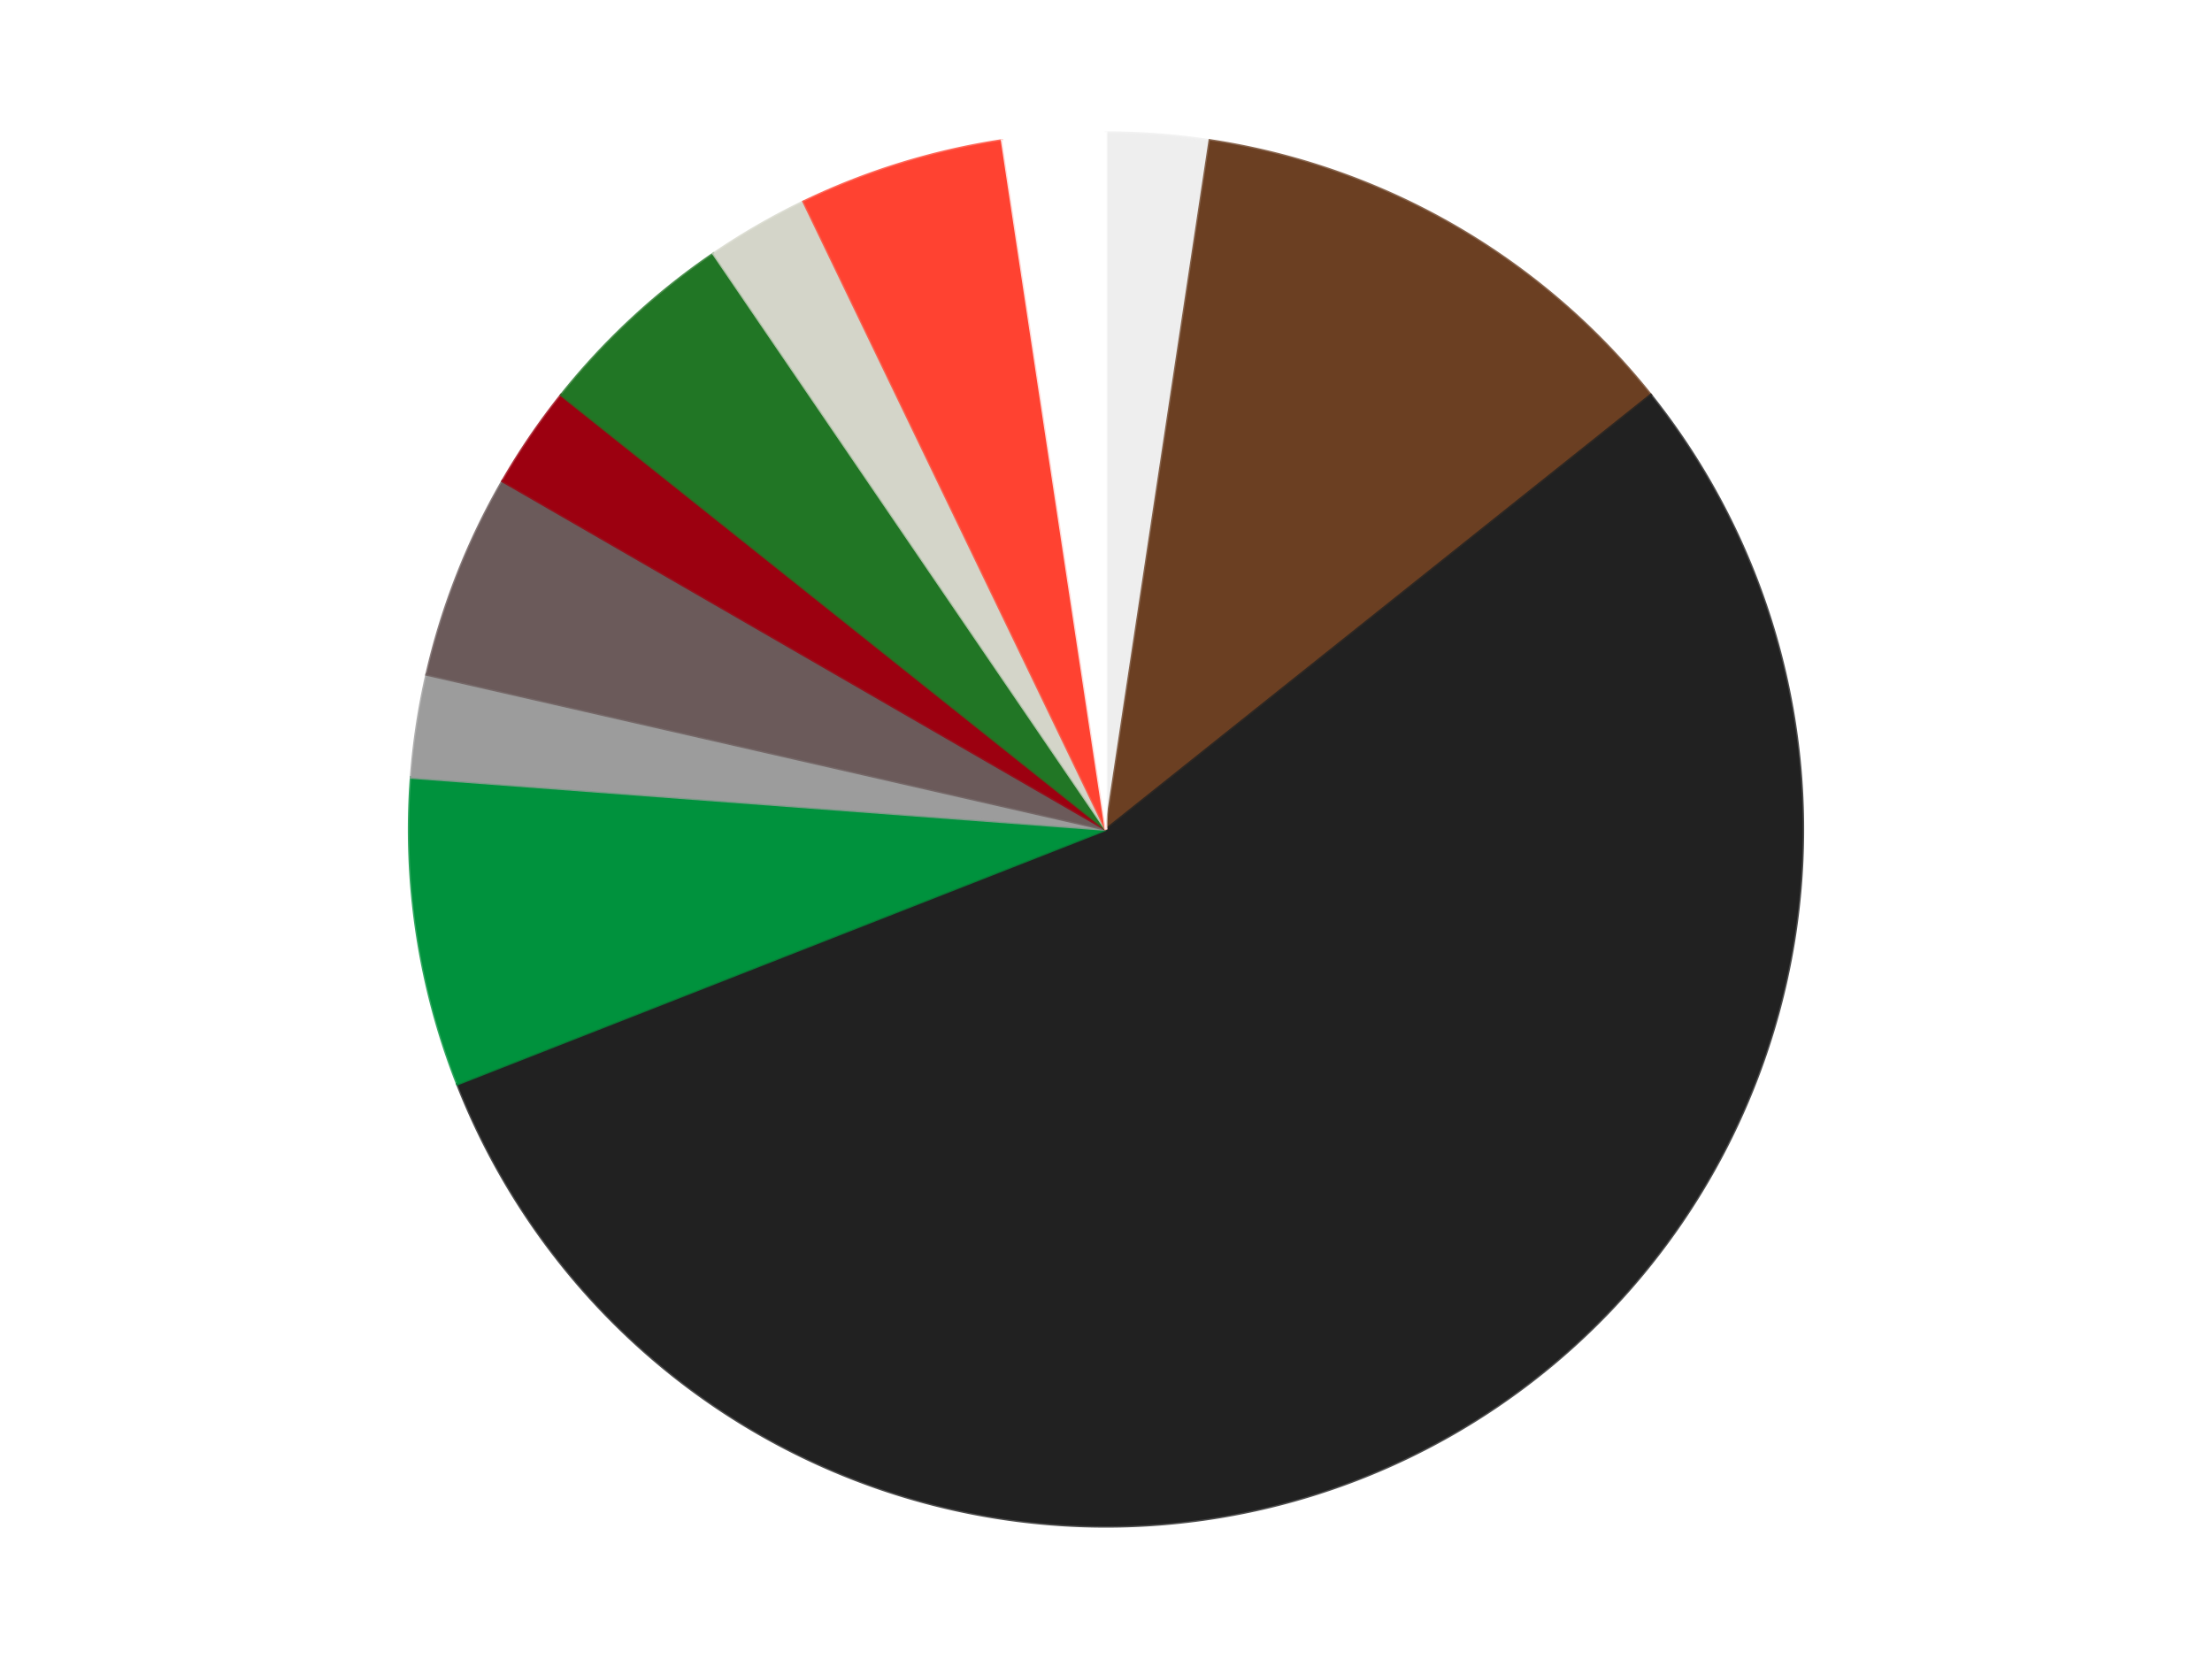 <?xml version='1.0' encoding='utf-8'?>
<svg xmlns="http://www.w3.org/2000/svg" xmlns:xlink="http://www.w3.org/1999/xlink" id="chart-6a51d28a-5dda-4c84-a74a-f9a032282792" class="pygal-chart" viewBox="0 0 800 600"><!--Generated with pygal 3.0.5 (lxml) ©Kozea 2012-2016 on 2025-01-03--><!--http://pygal.org--><!--http://github.com/Kozea/pygal--><defs><style type="text/css">#chart-6a51d28a-5dda-4c84-a74a-f9a032282792{-webkit-user-select:none;-webkit-font-smoothing:antialiased;font-family:Consolas,"Liberation Mono",Menlo,Courier,monospace}#chart-6a51d28a-5dda-4c84-a74a-f9a032282792 .title{font-family:Consolas,"Liberation Mono",Menlo,Courier,monospace;font-size:16px}#chart-6a51d28a-5dda-4c84-a74a-f9a032282792 .legends .legend text{font-family:Consolas,"Liberation Mono",Menlo,Courier,monospace;font-size:14px}#chart-6a51d28a-5dda-4c84-a74a-f9a032282792 .axis text{font-family:Consolas,"Liberation Mono",Menlo,Courier,monospace;font-size:10px}#chart-6a51d28a-5dda-4c84-a74a-f9a032282792 .axis text.major{font-family:Consolas,"Liberation Mono",Menlo,Courier,monospace;font-size:10px}#chart-6a51d28a-5dda-4c84-a74a-f9a032282792 .text-overlay text.value{font-family:Consolas,"Liberation Mono",Menlo,Courier,monospace;font-size:16px}#chart-6a51d28a-5dda-4c84-a74a-f9a032282792 .text-overlay text.label{font-family:Consolas,"Liberation Mono",Menlo,Courier,monospace;font-size:10px}#chart-6a51d28a-5dda-4c84-a74a-f9a032282792 .tooltip{font-family:Consolas,"Liberation Mono",Menlo,Courier,monospace;font-size:14px}#chart-6a51d28a-5dda-4c84-a74a-f9a032282792 text.no_data{font-family:Consolas,"Liberation Mono",Menlo,Courier,monospace;font-size:64px}
#chart-6a51d28a-5dda-4c84-a74a-f9a032282792{background-color:transparent}#chart-6a51d28a-5dda-4c84-a74a-f9a032282792 path,#chart-6a51d28a-5dda-4c84-a74a-f9a032282792 line,#chart-6a51d28a-5dda-4c84-a74a-f9a032282792 rect,#chart-6a51d28a-5dda-4c84-a74a-f9a032282792 circle{-webkit-transition:150ms;-moz-transition:150ms;transition:150ms}#chart-6a51d28a-5dda-4c84-a74a-f9a032282792 .graph &gt; .background{fill:transparent}#chart-6a51d28a-5dda-4c84-a74a-f9a032282792 .plot &gt; .background{fill:transparent}#chart-6a51d28a-5dda-4c84-a74a-f9a032282792 .graph{fill:rgba(0,0,0,.87)}#chart-6a51d28a-5dda-4c84-a74a-f9a032282792 text.no_data{fill:rgba(0,0,0,1)}#chart-6a51d28a-5dda-4c84-a74a-f9a032282792 .title{fill:rgba(0,0,0,1)}#chart-6a51d28a-5dda-4c84-a74a-f9a032282792 .legends .legend text{fill:rgba(0,0,0,.87)}#chart-6a51d28a-5dda-4c84-a74a-f9a032282792 .legends .legend:hover text{fill:rgba(0,0,0,1)}#chart-6a51d28a-5dda-4c84-a74a-f9a032282792 .axis .line{stroke:rgba(0,0,0,1)}#chart-6a51d28a-5dda-4c84-a74a-f9a032282792 .axis .guide.line{stroke:rgba(0,0,0,.54)}#chart-6a51d28a-5dda-4c84-a74a-f9a032282792 .axis .major.line{stroke:rgba(0,0,0,.87)}#chart-6a51d28a-5dda-4c84-a74a-f9a032282792 .axis text.major{fill:rgba(0,0,0,1)}#chart-6a51d28a-5dda-4c84-a74a-f9a032282792 .axis.y .guides:hover .guide.line,#chart-6a51d28a-5dda-4c84-a74a-f9a032282792 .line-graph .axis.x .guides:hover .guide.line,#chart-6a51d28a-5dda-4c84-a74a-f9a032282792 .stackedline-graph .axis.x .guides:hover .guide.line,#chart-6a51d28a-5dda-4c84-a74a-f9a032282792 .xy-graph .axis.x .guides:hover .guide.line{stroke:rgba(0,0,0,1)}#chart-6a51d28a-5dda-4c84-a74a-f9a032282792 .axis .guides:hover text{fill:rgba(0,0,0,1)}#chart-6a51d28a-5dda-4c84-a74a-f9a032282792 .reactive{fill-opacity:1.0;stroke-opacity:.8;stroke-width:1}#chart-6a51d28a-5dda-4c84-a74a-f9a032282792 .ci{stroke:rgba(0,0,0,.87)}#chart-6a51d28a-5dda-4c84-a74a-f9a032282792 .reactive.active,#chart-6a51d28a-5dda-4c84-a74a-f9a032282792 .active .reactive{fill-opacity:0.6;stroke-opacity:.9;stroke-width:4}#chart-6a51d28a-5dda-4c84-a74a-f9a032282792 .ci .reactive.active{stroke-width:1.5}#chart-6a51d28a-5dda-4c84-a74a-f9a032282792 .series text{fill:rgba(0,0,0,1)}#chart-6a51d28a-5dda-4c84-a74a-f9a032282792 .tooltip rect{fill:transparent;stroke:rgba(0,0,0,1);-webkit-transition:opacity 150ms;-moz-transition:opacity 150ms;transition:opacity 150ms}#chart-6a51d28a-5dda-4c84-a74a-f9a032282792 .tooltip .label{fill:rgba(0,0,0,.87)}#chart-6a51d28a-5dda-4c84-a74a-f9a032282792 .tooltip .label{fill:rgba(0,0,0,.87)}#chart-6a51d28a-5dda-4c84-a74a-f9a032282792 .tooltip .legend{font-size:.8em;fill:rgba(0,0,0,.54)}#chart-6a51d28a-5dda-4c84-a74a-f9a032282792 .tooltip .x_label{font-size:.6em;fill:rgba(0,0,0,1)}#chart-6a51d28a-5dda-4c84-a74a-f9a032282792 .tooltip .xlink{font-size:.5em;text-decoration:underline}#chart-6a51d28a-5dda-4c84-a74a-f9a032282792 .tooltip .value{font-size:1.5em}#chart-6a51d28a-5dda-4c84-a74a-f9a032282792 .bound{font-size:.5em}#chart-6a51d28a-5dda-4c84-a74a-f9a032282792 .max-value{font-size:.75em;fill:rgba(0,0,0,.54)}#chart-6a51d28a-5dda-4c84-a74a-f9a032282792 .map-element{fill:transparent;stroke:rgba(0,0,0,.54) !important}#chart-6a51d28a-5dda-4c84-a74a-f9a032282792 .map-element .reactive{fill-opacity:inherit;stroke-opacity:inherit}#chart-6a51d28a-5dda-4c84-a74a-f9a032282792 .color-0,#chart-6a51d28a-5dda-4c84-a74a-f9a032282792 .color-0 a:visited{stroke:#F44336;fill:#F44336}#chart-6a51d28a-5dda-4c84-a74a-f9a032282792 .color-1,#chart-6a51d28a-5dda-4c84-a74a-f9a032282792 .color-1 a:visited{stroke:#3F51B5;fill:#3F51B5}#chart-6a51d28a-5dda-4c84-a74a-f9a032282792 .color-2,#chart-6a51d28a-5dda-4c84-a74a-f9a032282792 .color-2 a:visited{stroke:#009688;fill:#009688}#chart-6a51d28a-5dda-4c84-a74a-f9a032282792 .color-3,#chart-6a51d28a-5dda-4c84-a74a-f9a032282792 .color-3 a:visited{stroke:#FFC107;fill:#FFC107}#chart-6a51d28a-5dda-4c84-a74a-f9a032282792 .color-4,#chart-6a51d28a-5dda-4c84-a74a-f9a032282792 .color-4 a:visited{stroke:#FF5722;fill:#FF5722}#chart-6a51d28a-5dda-4c84-a74a-f9a032282792 .color-5,#chart-6a51d28a-5dda-4c84-a74a-f9a032282792 .color-5 a:visited{stroke:#9C27B0;fill:#9C27B0}#chart-6a51d28a-5dda-4c84-a74a-f9a032282792 .color-6,#chart-6a51d28a-5dda-4c84-a74a-f9a032282792 .color-6 a:visited{stroke:#03A9F4;fill:#03A9F4}#chart-6a51d28a-5dda-4c84-a74a-f9a032282792 .color-7,#chart-6a51d28a-5dda-4c84-a74a-f9a032282792 .color-7 a:visited{stroke:#8BC34A;fill:#8BC34A}#chart-6a51d28a-5dda-4c84-a74a-f9a032282792 .color-8,#chart-6a51d28a-5dda-4c84-a74a-f9a032282792 .color-8 a:visited{stroke:#FF9800;fill:#FF9800}#chart-6a51d28a-5dda-4c84-a74a-f9a032282792 .color-9,#chart-6a51d28a-5dda-4c84-a74a-f9a032282792 .color-9 a:visited{stroke:#E91E63;fill:#E91E63}#chart-6a51d28a-5dda-4c84-a74a-f9a032282792 .color-10,#chart-6a51d28a-5dda-4c84-a74a-f9a032282792 .color-10 a:visited{stroke:#2196F3;fill:#2196F3}#chart-6a51d28a-5dda-4c84-a74a-f9a032282792 .text-overlay .color-0 text{fill:black}#chart-6a51d28a-5dda-4c84-a74a-f9a032282792 .text-overlay .color-1 text{fill:black}#chart-6a51d28a-5dda-4c84-a74a-f9a032282792 .text-overlay .color-2 text{fill:black}#chart-6a51d28a-5dda-4c84-a74a-f9a032282792 .text-overlay .color-3 text{fill:black}#chart-6a51d28a-5dda-4c84-a74a-f9a032282792 .text-overlay .color-4 text{fill:black}#chart-6a51d28a-5dda-4c84-a74a-f9a032282792 .text-overlay .color-5 text{fill:black}#chart-6a51d28a-5dda-4c84-a74a-f9a032282792 .text-overlay .color-6 text{fill:black}#chart-6a51d28a-5dda-4c84-a74a-f9a032282792 .text-overlay .color-7 text{fill:black}#chart-6a51d28a-5dda-4c84-a74a-f9a032282792 .text-overlay .color-8 text{fill:black}#chart-6a51d28a-5dda-4c84-a74a-f9a032282792 .text-overlay .color-9 text{fill:black}#chart-6a51d28a-5dda-4c84-a74a-f9a032282792 .text-overlay .color-10 text{fill:black}
#chart-6a51d28a-5dda-4c84-a74a-f9a032282792 text.no_data{text-anchor:middle}#chart-6a51d28a-5dda-4c84-a74a-f9a032282792 .guide.line{fill:none}#chart-6a51d28a-5dda-4c84-a74a-f9a032282792 .centered{text-anchor:middle}#chart-6a51d28a-5dda-4c84-a74a-f9a032282792 .title{text-anchor:middle}#chart-6a51d28a-5dda-4c84-a74a-f9a032282792 .legends .legend text{fill-opacity:1}#chart-6a51d28a-5dda-4c84-a74a-f9a032282792 .axis.x text{text-anchor:middle}#chart-6a51d28a-5dda-4c84-a74a-f9a032282792 .axis.x:not(.web) text[transform]{text-anchor:start}#chart-6a51d28a-5dda-4c84-a74a-f9a032282792 .axis.x:not(.web) text[transform].backwards{text-anchor:end}#chart-6a51d28a-5dda-4c84-a74a-f9a032282792 .axis.y text{text-anchor:end}#chart-6a51d28a-5dda-4c84-a74a-f9a032282792 .axis.y text[transform].backwards{text-anchor:start}#chart-6a51d28a-5dda-4c84-a74a-f9a032282792 .axis.y2 text{text-anchor:start}#chart-6a51d28a-5dda-4c84-a74a-f9a032282792 .axis.y2 text[transform].backwards{text-anchor:end}#chart-6a51d28a-5dda-4c84-a74a-f9a032282792 .axis .guide.line{stroke-dasharray:4,4;stroke:black}#chart-6a51d28a-5dda-4c84-a74a-f9a032282792 .axis .major.guide.line{stroke-dasharray:6,6;stroke:black}#chart-6a51d28a-5dda-4c84-a74a-f9a032282792 .horizontal .axis.y .guide.line,#chart-6a51d28a-5dda-4c84-a74a-f9a032282792 .horizontal .axis.y2 .guide.line,#chart-6a51d28a-5dda-4c84-a74a-f9a032282792 .vertical .axis.x .guide.line{opacity:0}#chart-6a51d28a-5dda-4c84-a74a-f9a032282792 .horizontal .axis.always_show .guide.line,#chart-6a51d28a-5dda-4c84-a74a-f9a032282792 .vertical .axis.always_show .guide.line{opacity:1 !important}#chart-6a51d28a-5dda-4c84-a74a-f9a032282792 .axis.y .guides:hover .guide.line,#chart-6a51d28a-5dda-4c84-a74a-f9a032282792 .axis.y2 .guides:hover .guide.line,#chart-6a51d28a-5dda-4c84-a74a-f9a032282792 .axis.x .guides:hover .guide.line{opacity:1}#chart-6a51d28a-5dda-4c84-a74a-f9a032282792 .axis .guides:hover text{opacity:1}#chart-6a51d28a-5dda-4c84-a74a-f9a032282792 .nofill{fill:none}#chart-6a51d28a-5dda-4c84-a74a-f9a032282792 .subtle-fill{fill-opacity:.2}#chart-6a51d28a-5dda-4c84-a74a-f9a032282792 .dot{stroke-width:1px;fill-opacity:1;stroke-opacity:1}#chart-6a51d28a-5dda-4c84-a74a-f9a032282792 .dot.active{stroke-width:5px}#chart-6a51d28a-5dda-4c84-a74a-f9a032282792 .dot.negative{fill:transparent}#chart-6a51d28a-5dda-4c84-a74a-f9a032282792 text,#chart-6a51d28a-5dda-4c84-a74a-f9a032282792 tspan{stroke:none !important}#chart-6a51d28a-5dda-4c84-a74a-f9a032282792 .series text.active{opacity:1}#chart-6a51d28a-5dda-4c84-a74a-f9a032282792 .tooltip rect{fill-opacity:.95;stroke-width:.5}#chart-6a51d28a-5dda-4c84-a74a-f9a032282792 .tooltip text{fill-opacity:1}#chart-6a51d28a-5dda-4c84-a74a-f9a032282792 .showable{visibility:hidden}#chart-6a51d28a-5dda-4c84-a74a-f9a032282792 .showable.shown{visibility:visible}#chart-6a51d28a-5dda-4c84-a74a-f9a032282792 .gauge-background{fill:rgba(229,229,229,1);stroke:none}#chart-6a51d28a-5dda-4c84-a74a-f9a032282792 .bg-lines{stroke:transparent;stroke-width:2px}</style><script type="text/javascript">window.pygal = window.pygal || {};window.pygal.config = window.pygal.config || {};window.pygal.config['6a51d28a-5dda-4c84-a74a-f9a032282792'] = {"allow_interruptions": false, "box_mode": "extremes", "classes": ["pygal-chart"], "css": ["file://style.css", "file://graph.css"], "defs": [], "disable_xml_declaration": false, "dots_size": 2.5, "dynamic_print_values": false, "explicit_size": false, "fill": false, "force_uri_protocol": "https", "formatter": null, "half_pie": false, "height": 600, "include_x_axis": false, "inner_radius": 0, "interpolate": null, "interpolation_parameters": {}, "interpolation_precision": 250, "inverse_y_axis": false, "js": ["//kozea.github.io/pygal.js/2.0.x/pygal-tooltips.min.js"], "legend_at_bottom": false, "legend_at_bottom_columns": null, "legend_box_size": 12, "logarithmic": false, "margin": 20, "margin_bottom": null, "margin_left": null, "margin_right": null, "margin_top": null, "max_scale": 16, "min_scale": 4, "missing_value_fill_truncation": "x", "no_data_text": "No data", "no_prefix": false, "order_min": null, "pretty_print": false, "print_labels": false, "print_values": false, "print_values_position": "center", "print_zeroes": true, "range": null, "rounded_bars": null, "secondary_range": null, "show_dots": true, "show_legend": false, "show_minor_x_labels": true, "show_minor_y_labels": true, "show_only_major_dots": false, "show_x_guides": false, "show_x_labels": true, "show_y_guides": true, "show_y_labels": true, "spacing": 10, "stack_from_top": false, "strict": false, "stroke": true, "stroke_style": null, "style": {"background": "transparent", "ci_colors": [], "colors": ["#F44336", "#3F51B5", "#009688", "#FFC107", "#FF5722", "#9C27B0", "#03A9F4", "#8BC34A", "#FF9800", "#E91E63", "#2196F3", "#4CAF50", "#FFEB3B", "#673AB7", "#00BCD4", "#CDDC39", "#9E9E9E", "#607D8B"], "dot_opacity": "1", "font_family": "Consolas, \"Liberation Mono\", Menlo, Courier, monospace", "foreground": "rgba(0, 0, 0, .87)", "foreground_strong": "rgba(0, 0, 0, 1)", "foreground_subtle": "rgba(0, 0, 0, .54)", "guide_stroke_color": "black", "guide_stroke_dasharray": "4,4", "label_font_family": "Consolas, \"Liberation Mono\", Menlo, Courier, monospace", "label_font_size": 10, "legend_font_family": "Consolas, \"Liberation Mono\", Menlo, Courier, monospace", "legend_font_size": 14, "major_guide_stroke_color": "black", "major_guide_stroke_dasharray": "6,6", "major_label_font_family": "Consolas, \"Liberation Mono\", Menlo, Courier, monospace", "major_label_font_size": 10, "no_data_font_family": "Consolas, \"Liberation Mono\", Menlo, Courier, monospace", "no_data_font_size": 64, "opacity": "1.0", "opacity_hover": "0.6", "plot_background": "transparent", "stroke_opacity": ".8", "stroke_opacity_hover": ".9", "stroke_width": "1", "stroke_width_hover": "4", "title_font_family": "Consolas, \"Liberation Mono\", Menlo, Courier, monospace", "title_font_size": 16, "tooltip_font_family": "Consolas, \"Liberation Mono\", Menlo, Courier, monospace", "tooltip_font_size": 14, "transition": "150ms", "value_background": "rgba(229, 229, 229, 1)", "value_colors": [], "value_font_family": "Consolas, \"Liberation Mono\", Menlo, Courier, monospace", "value_font_size": 16, "value_label_font_family": "Consolas, \"Liberation Mono\", Menlo, Courier, monospace", "value_label_font_size": 10}, "title": null, "tooltip_border_radius": 0, "tooltip_fancy_mode": true, "truncate_label": null, "truncate_legend": null, "width": 800, "x_label_rotation": 0, "x_labels": null, "x_labels_major": null, "x_labels_major_count": null, "x_labels_major_every": null, "x_title": null, "xrange": null, "y_label_rotation": 0, "y_labels": null, "y_labels_major": null, "y_labels_major_count": null, "y_labels_major_every": null, "y_title": null, "zero": 0, "legends": ["Trans-Clear", "Brown", "Black", "Green", "Light Gray", "Dark Gray", "Trans-Red", "Trans-Green", "Glow In Dark Opaque", "Trans-Neon Orange", "White"]}</script><script type="text/javascript" xlink:href="https://kozea.github.io/pygal.js/2.0.x/pygal-tooltips.min.js"/></defs><title>Pygal</title><g class="graph pie-graph vertical"><rect x="0" y="0" width="800" height="600" class="background"/><g transform="translate(20, 20)" class="plot"><rect x="0" y="0" width="760" height="560" class="background"/><g class="series serie-0 color-0"><g class="slices"><g class="slice" style="fill: #EEEEEE; stroke: #EEEEEE"><path d="M380 28 A252 252 0 0 1 417.559 30.815 L380 280 A0 0 0 0 0 380 280 z" class="slice reactive tooltip-trigger"/><desc class="value">1</desc><desc class="x centered">389.41599179188944</desc><desc class="y centered">154.3523215551713</desc></g></g></g><g class="series serie-1 color-1"><g class="slices"><g class="slice" style="fill: #6B3F22; stroke: #6B3F22"><path d="M417.559 30.815 A252 252 0 0 1 577.022 122.881 L380 280 A0 0 0 0 0 380 280 z" class="slice reactive tooltip-trigger"/><desc class="value">5</desc><desc class="x centered">443.0</desc><desc class="y centered">170.88079912316073</desc></g></g></g><g class="series serie-2 color-2"><g class="slices"><g class="slice" style="fill: #212121; stroke: #212121"><path d="M577.022 122.881 A252 252 0 1 1 145.42 372.066 L380 280 A0 0 0 1 0 380 280 z" class="slice reactive tooltip-trigger"/><desc class="value">23</desc><desc class="x centered">443.0</desc><desc class="y centered">389.1192008768393</desc></g></g></g><g class="series serie-3 color-3"><g class="slices"><g class="slice" style="fill: #00923D; stroke: #00923D"><path d="M145.42 372.066 A252 252 0 0 1 128.705 261.168 L380 280 A0 0 0 0 0 380 280 z" class="slice reactive tooltip-trigger"/><desc class="value">3</desc><desc class="x centered">255.40731589563381</desc><desc class="y centered">298.77932553819795</desc></g></g></g><g class="series serie-4 color-4"><g class="slices"><g class="slice" style="fill: #9C9C9C; stroke: #9C9C9C"><path d="M128.705 261.168 A252 252 0 0 1 134.318 223.925 L380 280 A0 0 0 0 0 380 280 z" class="slice reactive tooltip-trigger"/><desc class="value">1</desc><desc class="x centered">255.40731589563381</desc><desc class="y centered">261.220674461802</desc></g></g></g><g class="series serie-5 color-5"><g class="slices"><g class="slice" style="fill: #6B5A5A; stroke: #6B5A5A"><path d="M134.318 223.925 A252 252 0 0 1 161.762 154 L380 280 A0 0 0 0 0 380 280 z" class="slice reactive tooltip-trigger"/><desc class="value">2</desc><desc class="x centered">262.70990767083026</desc><desc class="y centered">233.9670309298343</desc></g></g></g><g class="series serie-6 color-6"><g class="slices"><g class="slice" style="fill: #9C0010; stroke: #9C0010"><path d="M161.762 154 A252 252 0 0 1 182.978 122.881 L380 280 A0 0 0 0 0 380 280 z" class="slice reactive tooltip-trigger"/><desc class="value">1</desc><desc class="x centered">275.8939144361847</desc><desc class="y centered">209.02167268398358</desc></g></g></g><g class="series serie-7 color-7"><g class="slices"><g class="slice" style="fill: #217625; stroke: #217625"><path d="M182.978 122.881 A252 252 0 0 1 238.043 71.788 L380 280 A0 0 0 0 0 380 280 z" class="slice reactive tooltip-trigger"/><desc class="value">2</desc><desc class="x centered">294.2982350408641</desc><desc class="y centered">187.63546414944193</desc></g></g></g><g class="series serie-8 color-8"><g class="slices"><g class="slice" style="fill: #d4d5c9; stroke: #d4d5c9"><path d="M238.043 71.788 A252 252 0 0 1 270.661 52.956 L380 280 A0 0 0 0 0 380 280 z" class="slice reactive tooltip-trigger"/><desc class="value">1</desc><desc class="x centered">317.00000000000006</desc><desc class="y centered">170.88079912316073</desc></g></g></g><g class="series serie-9 color-9"><g class="slices"><g class="slice" style="fill: #FF4231; stroke: #FF4231"><path d="M270.661 52.956 A252 252 0 0 1 342.441 30.815 L380 280 A0 0 0 0 0 380 280 z" class="slice reactive tooltip-trigger"/><desc class="value">2</desc><desc class="x centered">342.860848024226</desc><desc class="y centered">159.5978264709463</desc></g></g></g><g class="series serie-10 color-10"><g class="slices"><g class="slice" style="fill: #FFFFFF; stroke: #FFFFFF"><path d="M342.441 30.815 A252 252 0 0 1 380 28 L380 280 A0 0 0 0 0 380 280 z" class="slice reactive tooltip-trigger"/><desc class="value">1</desc><desc class="x centered">370.58400820811056</desc><desc class="y centered">154.3523215551713</desc></g></g></g></g><g class="titles"/><g transform="translate(20, 20)" class="plot overlay"><g class="series serie-0 color-0"/><g class="series serie-1 color-1"/><g class="series serie-2 color-2"/><g class="series serie-3 color-3"/><g class="series serie-4 color-4"/><g class="series serie-5 color-5"/><g class="series serie-6 color-6"/><g class="series serie-7 color-7"/><g class="series serie-8 color-8"/><g class="series serie-9 color-9"/><g class="series serie-10 color-10"/></g><g transform="translate(20, 20)" class="plot text-overlay"><g class="series serie-0 color-0"/><g class="series serie-1 color-1"/><g class="series serie-2 color-2"/><g class="series serie-3 color-3"/><g class="series serie-4 color-4"/><g class="series serie-5 color-5"/><g class="series serie-6 color-6"/><g class="series serie-7 color-7"/><g class="series serie-8 color-8"/><g class="series serie-9 color-9"/><g class="series serie-10 color-10"/></g><g transform="translate(20, 20)" class="plot tooltip-overlay"><g transform="translate(0 0)" style="opacity: 0" class="tooltip"><rect rx="0" ry="0" width="0" height="0" class="tooltip-box"/><g class="text"/></g></g></g></svg>